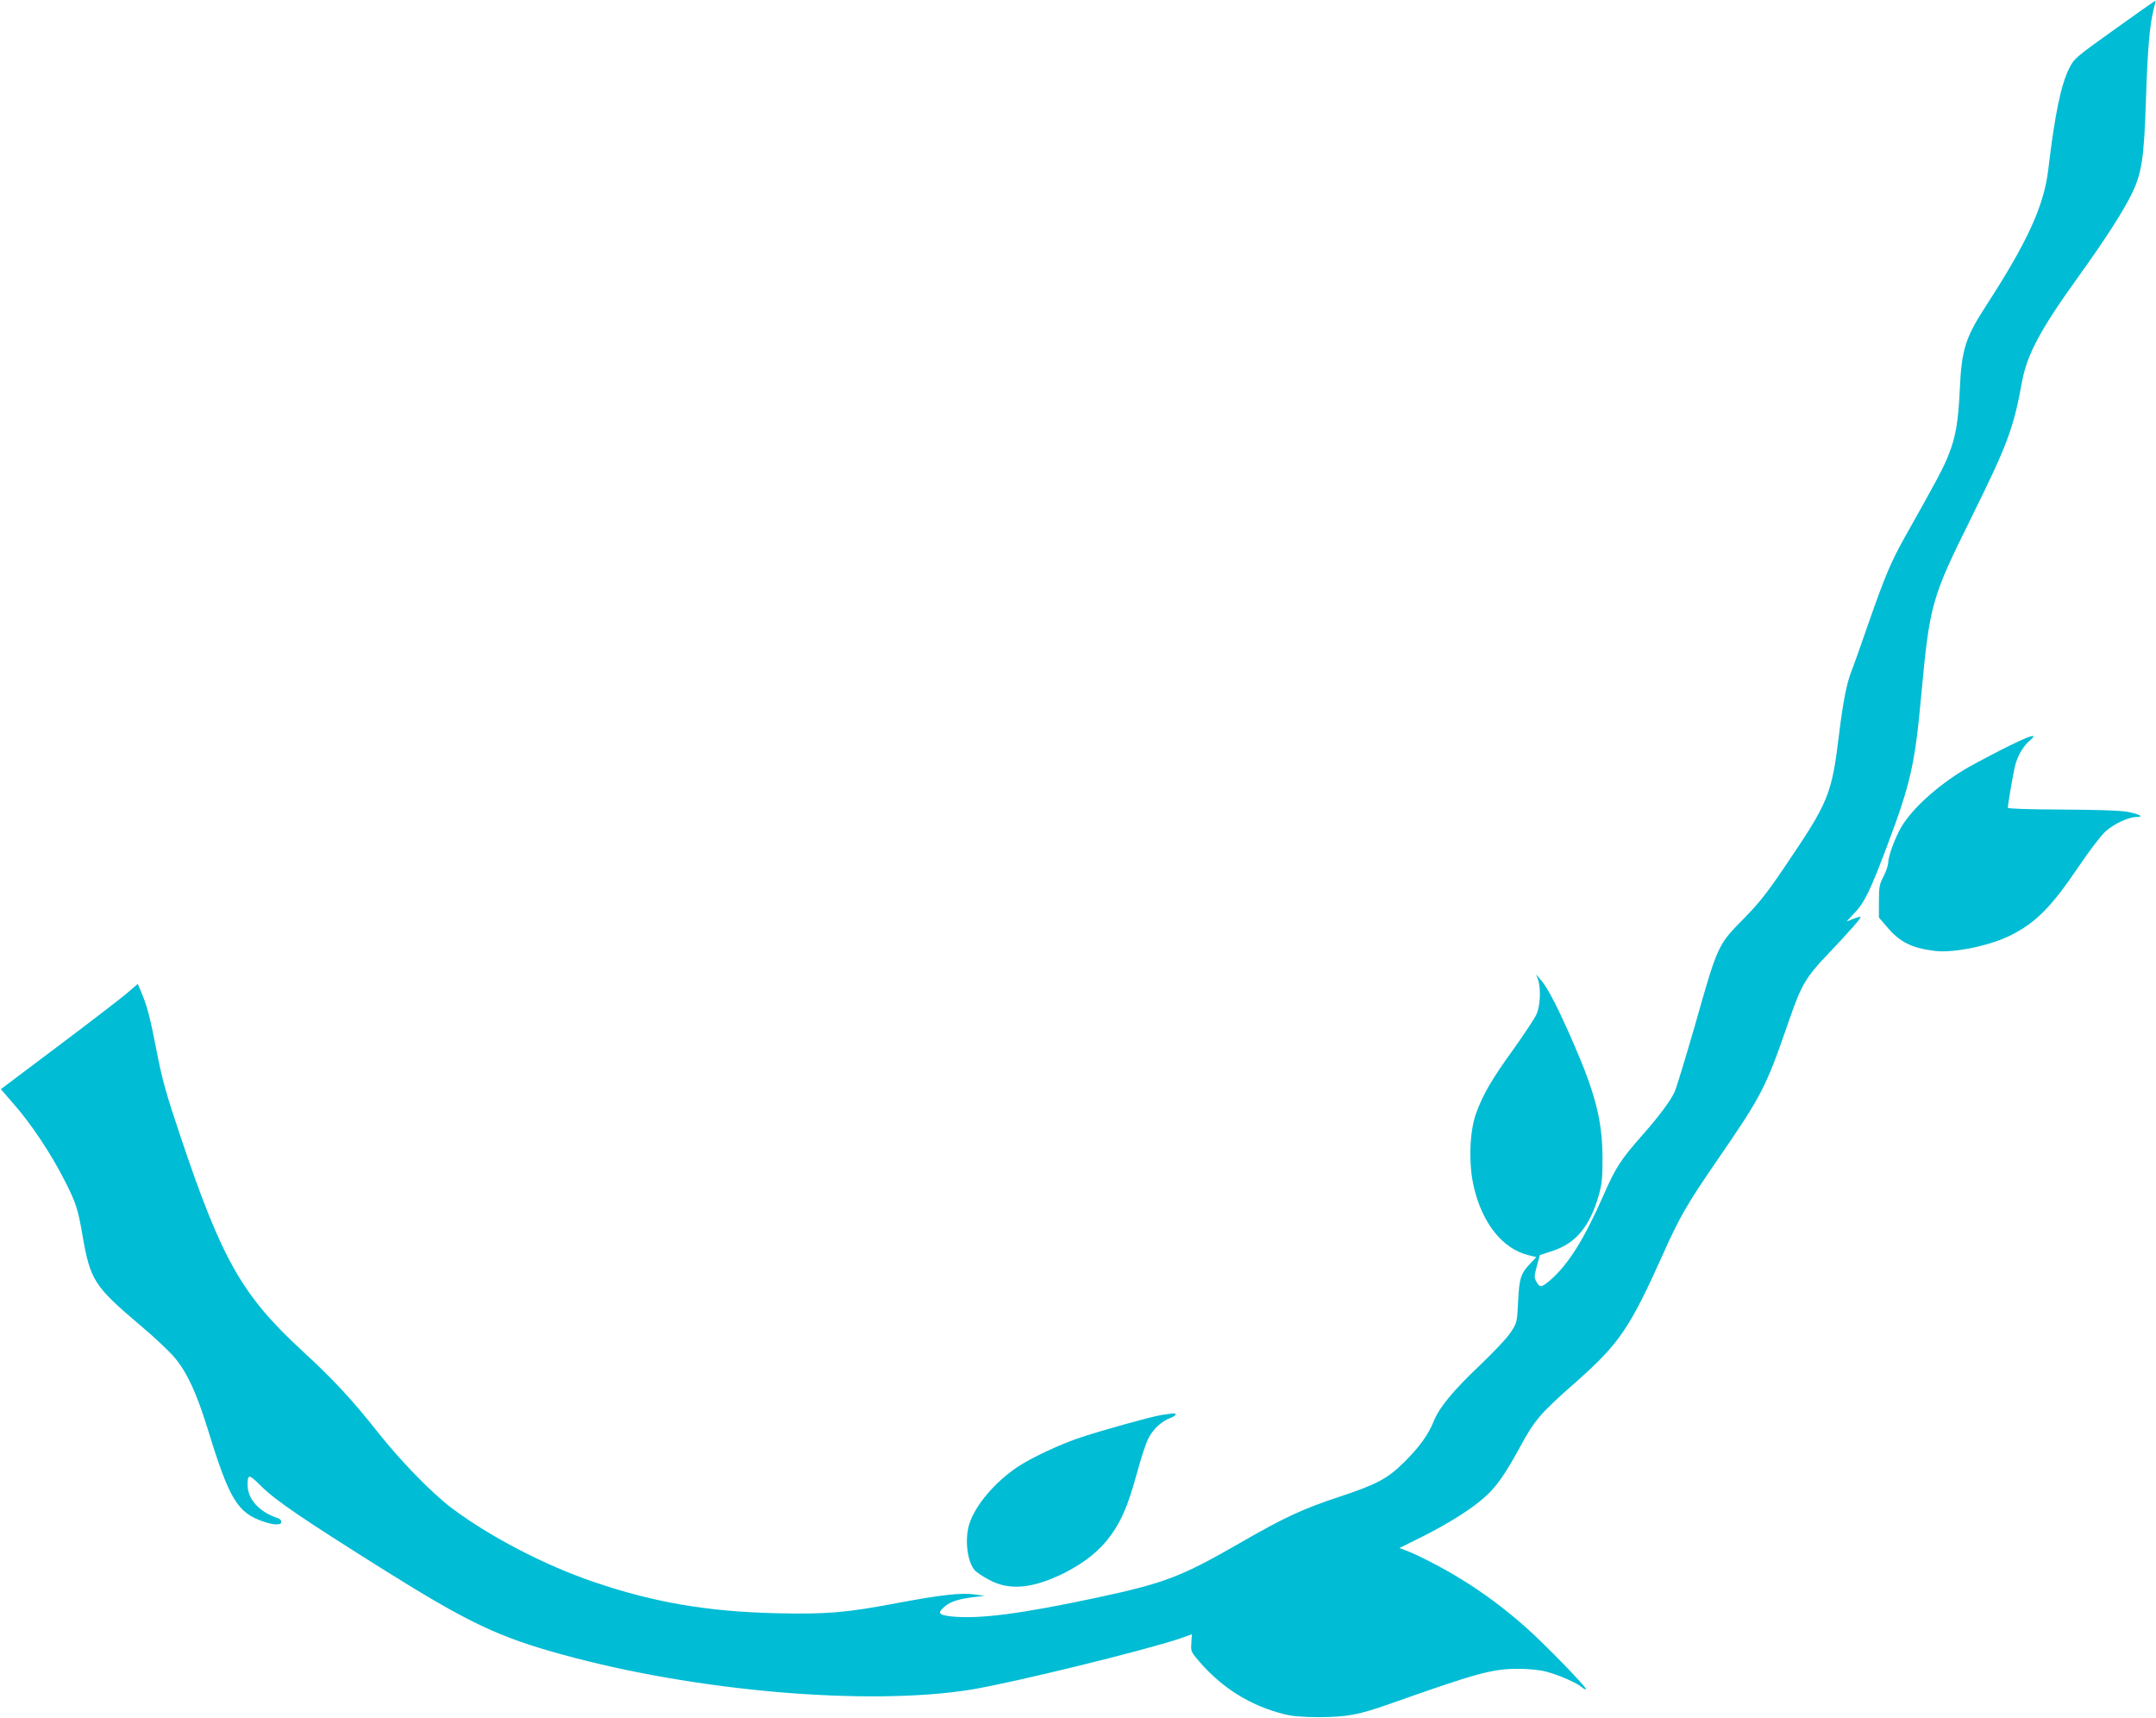 <?xml version="1.0" standalone="no"?>
<!DOCTYPE svg PUBLIC "-//W3C//DTD SVG 20010904//EN"
 "http://www.w3.org/TR/2001/REC-SVG-20010904/DTD/svg10.dtd">
<svg version="1.0" xmlns="http://www.w3.org/2000/svg"
 width="1280pt" height="1020pt" viewBox="0 0 1280 1020"
 preserveAspectRatio="xMidYMid meet">
<g transform="translate(0,1020) scale(0.1,-0.1)"
fill="#00bcd4" stroke="none">
<path d="M12555 10026 c-235 -168 -241 -173 -271 -233 -49 -99 -85 -274 -124
-603 -26 -213 -124 -427 -365 -799 -128 -197 -149 -265 -160 -506 -9 -190 -24
-278 -66 -384 -30 -77 -69 -150 -261 -491 -82 -147 -118 -232 -217 -516 -44
-128 -89 -254 -100 -281 -27 -69 -49 -179 -72 -367 -44 -364 -61 -405 -320
-787 -101 -151 -155 -219 -238 -304 -165 -167 -161 -159 -299 -645 -55 -190
-108 -365 -119 -390 -24 -54 -96 -150 -196 -263 -122 -138 -156 -189 -226
-350 -117 -266 -211 -416 -321 -510 -49 -41 -58 -42 -79 -5 -13 22 -13 33 3
91 l18 66 79 26 c136 46 218 145 271 330 19 68 22 103 22 225 -2 221 -42 378
-176 685 -89 204 -150 321 -188 365 l-30 35 11 -30 c18 -49 14 -157 -9 -206
-10 -24 -72 -117 -136 -207 -129 -178 -183 -271 -223 -383 -39 -108 -45 -300
-13 -435 50 -216 170 -367 323 -405 l48 -12 -34 -36 c-58 -60 -68 -90 -74
-228 -6 -122 -7 -126 -43 -181 -20 -32 -103 -120 -184 -197 -160 -152 -241
-250 -274 -332 -32 -80 -84 -152 -174 -242 -103 -101 -161 -132 -393 -209
-211 -70 -320 -120 -585 -273 -348 -200 -445 -237 -845 -323 -461 -98 -702
-129 -868 -112 -76 9 -84 20 -37 60 35 29 83 44 174 55 l61 7 -54 8 c-79 12
-200 -1 -461 -50 -307 -58 -419 -68 -725 -61 -406 10 -722 64 -1075 184 -295
100 -616 267 -847 439 -117 88 -305 281 -438 449 -153 194 -268 318 -450 485
-358 330 -478 541 -724 1275 -84 249 -108 335 -141 505 -40 206 -56 266 -92
352 l-20 47 -71 -61 c-40 -33 -223 -174 -407 -312 l-335 -252 78 -90 c100
-113 219 -292 297 -445 71 -139 82 -171 110 -334 46 -266 70 -302 344 -534 82
-69 174 -155 203 -191 75 -89 131 -212 198 -429 126 -411 175 -492 329 -544
63 -22 106 -22 106 -2 0 9 -8 18 -17 21 -112 36 -183 113 -183 198 0 67 7 67
83 -9 85 -84 247 -194 730 -497 500 -313 680 -398 1061 -502 794 -218 1811
-304 2418 -207 247 40 1030 232 1244 304 l70 25 -3 -52 c-4 -49 -2 -53 49
-112 137 -158 304 -261 504 -311 50 -12 109 -17 209 -17 161 1 232 14 405 75
523 185 618 212 770 212 68 0 128 -6 170 -17 72 -18 185 -68 212 -93 10 -9 21
-14 24 -11 7 8 -242 265 -355 365 -122 109 -256 209 -389 290 -106 66 -270
150 -332 171 l-32 12 139 69 c157 79 293 165 371 236 68 61 121 138 208 298
83 154 119 197 324 377 264 233 325 323 526 771 94 211 142 294 314 544 272
395 293 436 430 833 74 215 100 260 237 403 127 134 195 211 189 216 -2 2 -21
-3 -41 -11 -21 -9 -39 -16 -41 -16 -1 0 19 22 45 49 60 61 98 141 199 411 134
356 161 475 197 870 52 557 60 585 301 1072 212 429 248 524 298 799 30 165
109 312 337 629 160 223 255 371 312 483 62 125 76 214 87 557 10 306 22 447
45 540 8 30 13 55 12 56 -1 1 -110 -75 -242 -170z"/>
<path d="M11878 5747 c-90 -46 -188 -99 -218 -117 -163 -100 -304 -228 -370
-336 -38 -64 -79 -174 -80 -216 0 -14 -12 -50 -27 -80 -25 -47 -28 -64 -28
-149 l0 -96 49 -57 c75 -89 146 -124 281 -141 111 -14 323 29 447 90 152 75
244 167 408 409 60 90 131 183 158 208 49 46 139 88 188 88 48 0 13 18 -59 31
-46 8 -185 12 -389 13 -205 1 -318 5 -318 11 0 15 29 184 41 240 14 62 49 125
90 159 59 50 -4 29 -173 -57z"/>
<path d="M6891 1799 c-62 -11 -331 -85 -471 -131 -120 -39 -298 -122 -381
-178 -134 -91 -245 -222 -283 -333 -30 -90 -15 -229 32 -280 9 -10 45 -35 81
-54 119 -67 260 -55 446 37 125 63 215 135 281 227 65 91 102 179 154 368 22
83 52 174 66 202 27 57 80 106 132 125 34 13 43 29 15 27 -10 -1 -42 -5 -72
-10z"/>
</g>
</svg>
